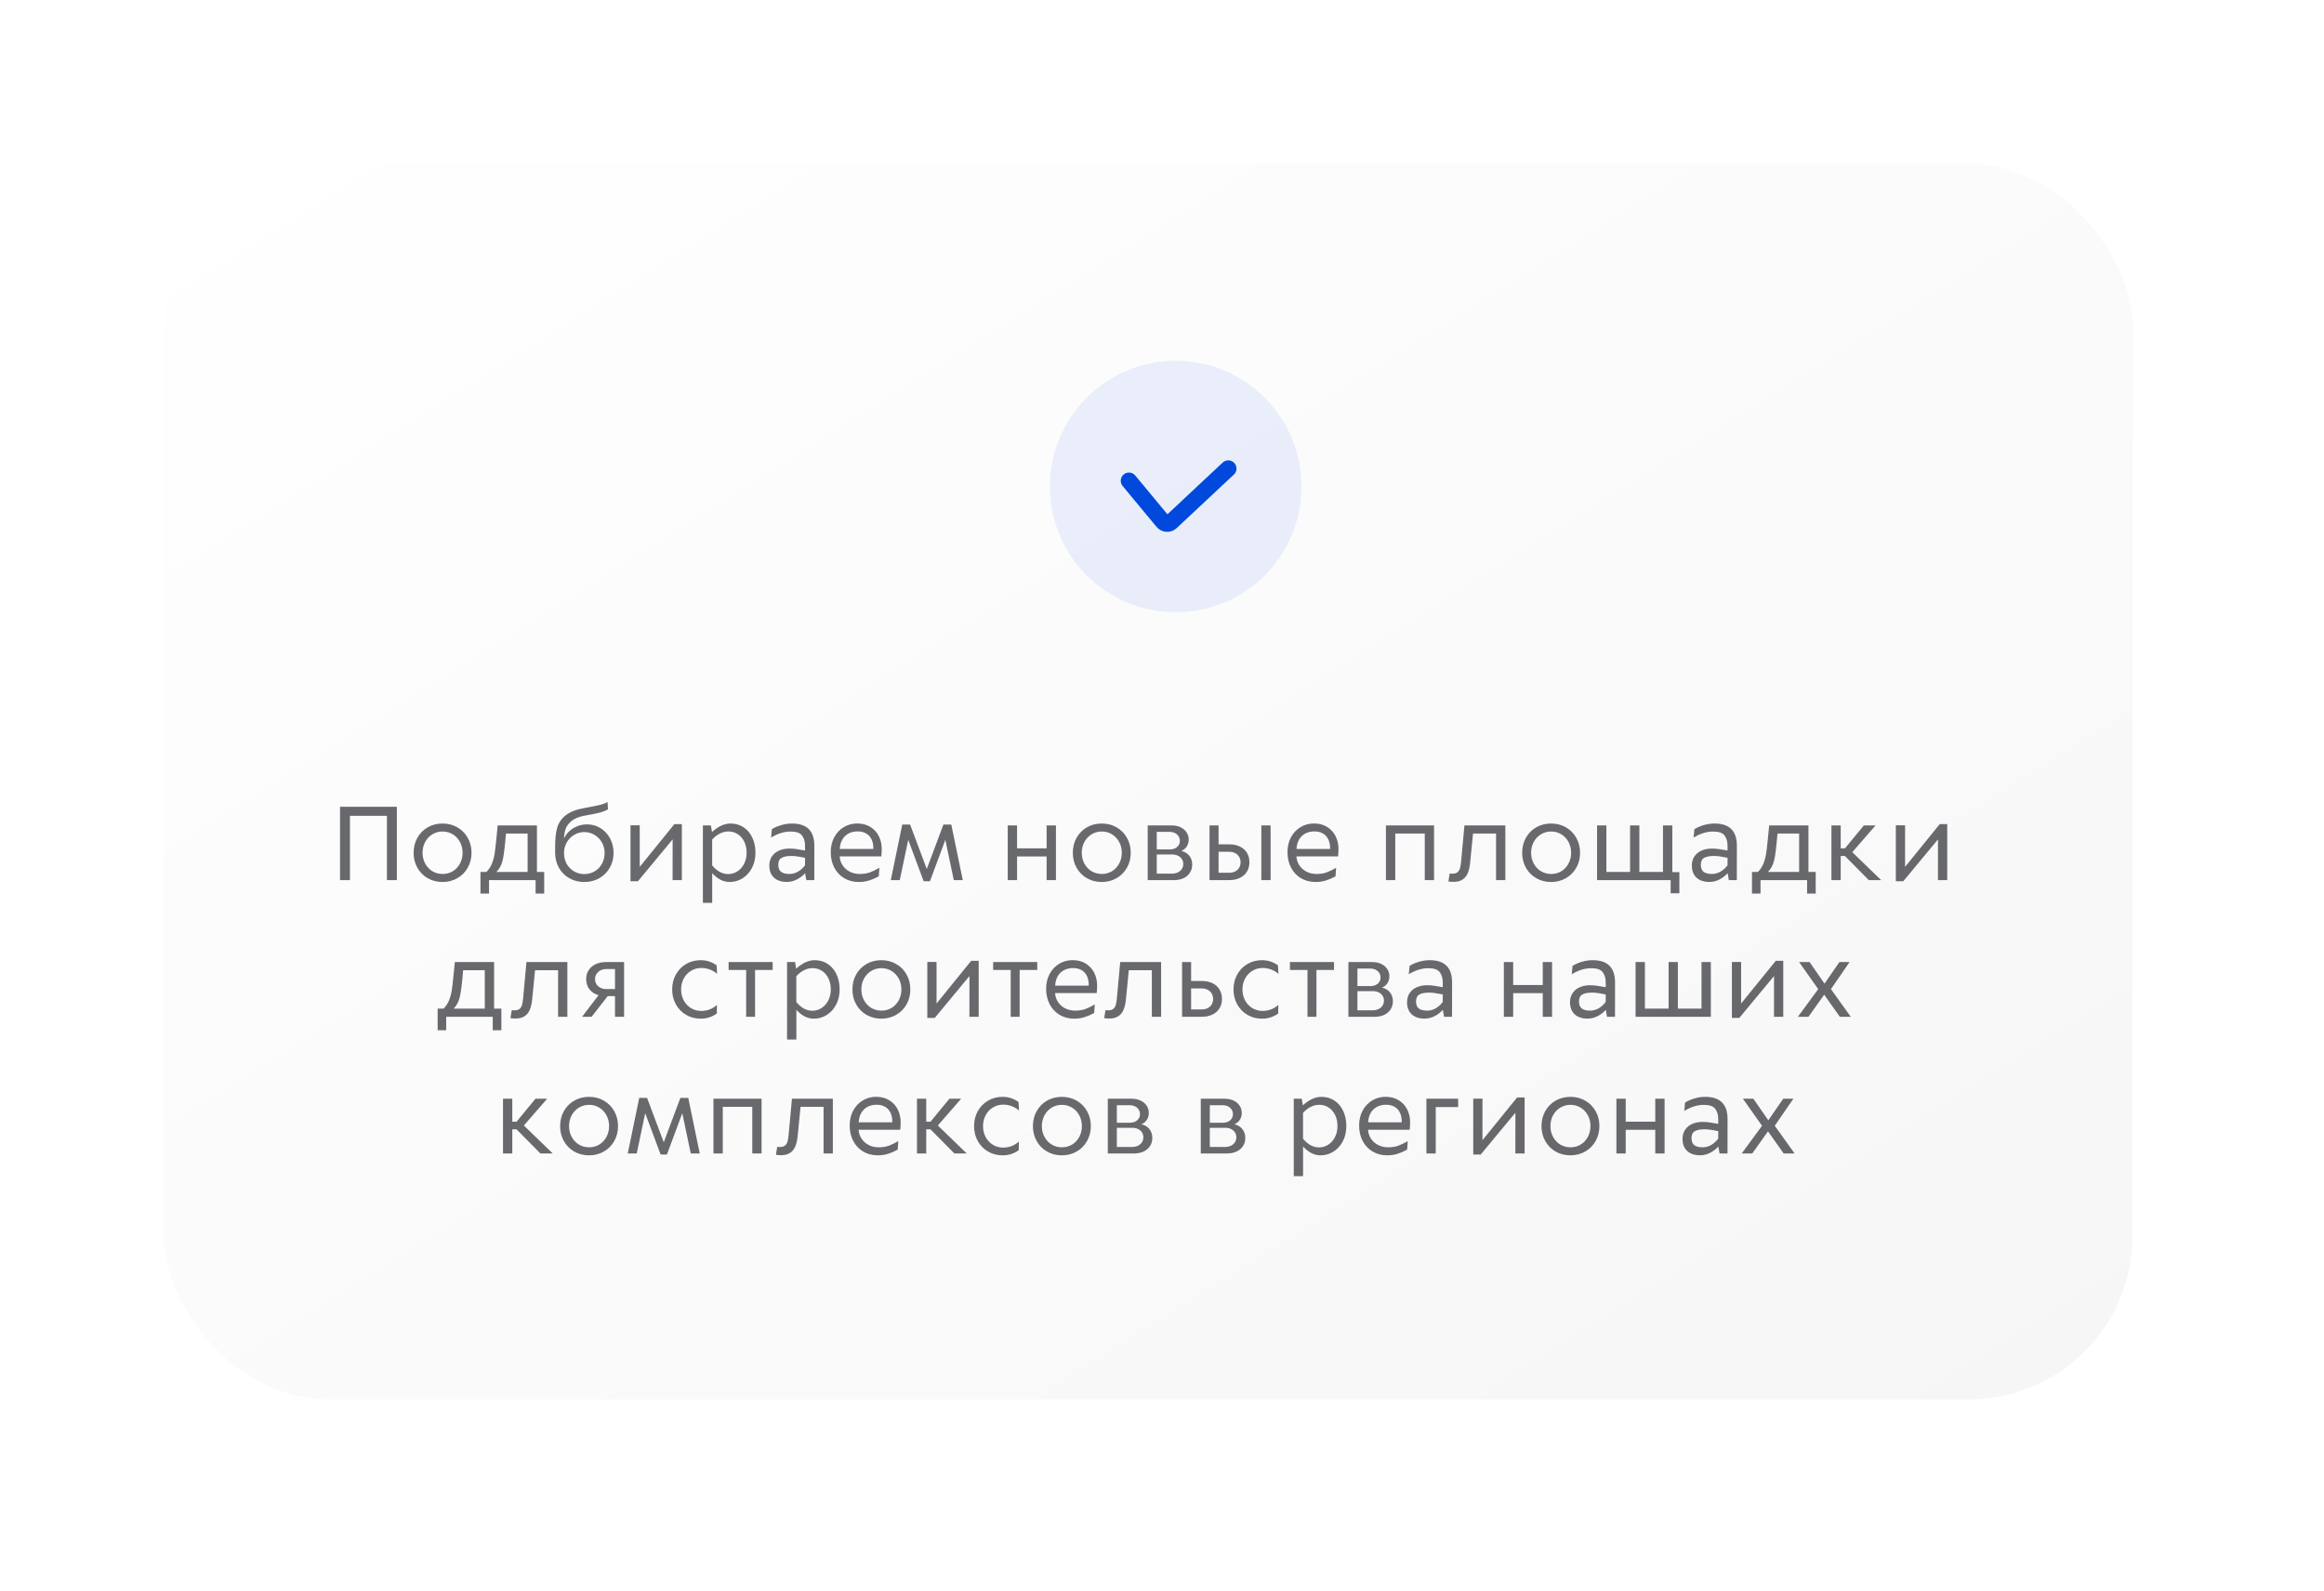 <?xml version="1.0" encoding="UTF-8"?> <svg xmlns="http://www.w3.org/2000/svg" width="425" height="291" viewBox="0 0 425 291" fill="none"> <g filter="url(#filter0_ddddii)"> <rect x="30" y="30" width="360" height="226" rx="30" fill="url(#paint0_linear)"></rect> </g> <path opacity="0.78" d="M62.181 147.579H72.578V161H70.759V149.24H64V161H62.181V147.579ZM80.921 161.343C79.925 161.343 79.022 161.111 78.214 160.648C77.411 160.186 76.781 159.547 76.324 158.732C75.867 157.918 75.639 157.007 75.639 155.999C75.639 154.985 75.867 154.071 76.324 153.257C76.781 152.442 77.411 151.804 78.214 151.341C79.022 150.878 79.928 150.646 80.93 150.646C81.932 150.646 82.834 150.878 83.637 151.341C84.445 151.804 85.078 152.442 85.535 153.257C85.998 154.071 86.23 154.985 86.23 155.999C86.23 157.007 85.998 157.918 85.535 158.732C85.078 159.547 84.445 160.186 83.637 160.648C82.828 161.111 81.923 161.343 80.921 161.343ZM80.947 159.875C81.627 159.875 82.245 159.708 82.802 159.374C83.358 159.034 83.795 158.568 84.111 157.977C84.434 157.385 84.595 156.726 84.595 155.999C84.595 155.267 84.434 154.604 84.111 154.013C83.789 153.421 83.35 152.955 82.793 152.615C82.236 152.275 81.618 152.105 80.939 152.105C80.259 152.105 79.638 152.275 79.075 152.615C78.519 152.955 78.079 153.421 77.757 154.013C77.435 154.604 77.273 155.267 77.273 155.999C77.273 156.726 77.435 157.385 77.757 157.977C78.079 158.568 78.519 159.034 79.075 159.374C79.638 159.708 80.262 159.875 80.947 159.875ZM87.866 159.506H88.956C89.39 159.061 89.721 158.56 89.949 158.003C90.178 157.44 90.342 156.849 90.441 156.228C90.541 155.606 90.647 154.722 90.758 153.573L91.013 150.989H98.193V159.506H99.52V163.461H97.947V161H89.431V163.461H87.866V159.506ZM96.488 159.506V152.475H92.533L92.375 154.197C92.269 155.246 92.167 156.066 92.067 156.658C91.974 157.25 91.827 157.78 91.628 158.249C91.429 158.712 91.147 159.131 90.784 159.506H96.488ZM106.844 161.343C105.836 161.343 104.925 161.111 104.11 160.648C103.302 160.186 102.666 159.547 102.203 158.732C101.746 157.918 101.518 157.004 101.518 155.99V154.883C101.518 153.494 101.641 152.352 101.887 151.455C102.133 150.553 102.651 149.785 103.442 149.152C104.233 148.514 105.411 148.06 106.976 147.79L107.547 147.685C108.455 147.521 109.196 147.368 109.771 147.228C110.351 147.081 110.799 146.905 111.115 146.7L111.177 148.071C110.714 148.317 110.233 148.505 109.735 148.634C109.243 148.763 108.563 148.906 107.696 149.064L106.879 149.214C105.848 149.407 105.057 149.732 104.506 150.189C103.961 150.641 103.601 151.133 103.425 151.666C103.249 152.199 103.161 152.771 103.161 153.38C103.372 152.888 103.688 152.445 104.11 152.053C104.532 151.66 105.021 151.355 105.578 151.139C106.141 150.916 106.724 150.805 107.327 150.805C108.241 150.805 109.07 151.033 109.814 151.49C110.559 151.947 111.142 152.574 111.563 153.371C111.991 154.168 112.205 155.05 112.205 156.017C112.205 157.03 111.971 157.941 111.502 158.75C111.039 159.559 110.4 160.194 109.586 160.657C108.771 161.114 107.857 161.343 106.844 161.343ZM106.861 159.893C107.553 159.893 108.18 159.726 108.742 159.392C109.311 159.058 109.756 158.598 110.078 158.012C110.406 157.426 110.57 156.77 110.57 156.043C110.57 155.346 110.406 154.704 110.078 154.118C109.75 153.532 109.302 153.069 108.733 152.729C108.171 152.384 107.547 152.211 106.861 152.211C106.176 152.211 105.549 152.384 104.98 152.729C104.412 153.075 103.964 153.541 103.636 154.127C103.308 154.713 103.144 155.349 103.144 156.034C103.144 156.761 103.305 157.42 103.627 158.012C103.955 158.598 104.4 159.058 104.963 159.392C105.531 159.726 106.164 159.893 106.861 159.893ZM124.696 150.761V161H123L123.009 153.547L116.663 161.202H115.301V150.972H116.988V158.574L123.325 150.761H124.696ZM133.619 150.646C134.498 150.646 135.28 150.872 135.966 151.323C136.657 151.774 137.193 152.404 137.574 153.213C137.961 154.021 138.154 154.95 138.154 155.999C138.154 157.036 137.94 157.962 137.513 158.776C137.091 159.585 136.52 160.215 135.799 160.666C135.084 161.117 134.305 161.343 133.461 161.343C132.846 161.343 132.271 161.202 131.738 160.921C131.211 160.64 130.713 160.241 130.244 159.726V165.157H128.539V150.989H129.998L130.209 152.202C130.713 151.728 131.252 151.35 131.826 151.068C132.406 150.787 133.004 150.646 133.619 150.646ZM133.162 159.893C133.777 159.893 134.343 159.726 134.858 159.392C135.374 159.058 135.781 158.595 136.08 158.003C136.385 157.411 136.537 156.743 136.537 155.999C136.537 155.226 136.391 154.543 136.098 153.951C135.805 153.359 135.403 152.902 134.894 152.58C134.39 152.258 133.827 152.097 133.206 152.097C132.661 152.097 132.134 152.229 131.624 152.492C131.114 152.75 130.651 153.113 130.235 153.582V158.302C130.646 158.806 131.097 159.198 131.589 159.479C132.081 159.755 132.605 159.893 133.162 159.893ZM144.836 150.646C147.561 150.646 148.923 151.997 148.923 154.698L148.914 161H147.455L147.235 159.734C146.784 160.227 146.269 160.616 145.688 160.903C145.108 161.19 144.505 161.334 143.878 161.334C143.222 161.334 142.653 161.217 142.173 160.982C141.698 160.748 141.332 160.408 141.074 159.963C140.816 159.512 140.688 158.973 140.688 158.346C140.688 157.701 140.843 157.145 141.153 156.676C141.47 156.201 141.906 155.841 142.463 155.595C143.025 155.349 143.667 155.226 144.388 155.226C144.78 155.226 145.196 155.258 145.636 155.322C146.081 155.381 146.608 155.469 147.218 155.586V154.733C147.218 153.966 147.039 153.339 146.682 152.853C146.324 152.36 145.63 152.114 144.599 152.114C143.978 152.114 143.371 152.208 142.779 152.396C142.188 152.583 141.596 152.858 141.004 153.222L141.153 151.675C141.71 151.347 142.302 151.095 142.929 150.919C143.556 150.737 144.191 150.646 144.836 150.646ZM144.353 159.875C144.909 159.875 145.434 159.734 145.926 159.453C146.418 159.172 146.849 158.779 147.218 158.275V156.913C147.112 156.89 147.033 156.875 146.98 156.869C146.518 156.775 146.116 156.705 145.776 156.658C145.442 156.605 145.091 156.579 144.722 156.579C143.925 156.579 143.327 156.696 142.929 156.931C142.53 157.159 142.331 157.581 142.331 158.196C142.331 158.782 142.498 159.21 142.832 159.479C143.172 159.743 143.679 159.875 144.353 159.875ZM161.247 155.287C161.247 155.48 161.238 155.741 161.221 156.069C161.203 156.392 161.186 156.588 161.168 156.658H153.557C153.592 157.268 153.773 157.818 154.102 158.311C154.43 158.797 154.866 159.181 155.411 159.462C155.962 159.737 156.571 159.875 157.239 159.875C157.925 159.875 158.531 159.781 159.059 159.594C159.592 159.4 160.178 159.116 160.816 158.741L160.702 160.306C160.175 160.599 159.612 160.845 159.015 161.044C158.417 161.243 157.767 161.343 157.063 161.343C156.056 161.343 155.162 161.111 154.383 160.648C153.604 160.18 152.997 159.532 152.563 158.706C152.136 157.874 151.922 156.934 151.922 155.885C151.922 154.871 152.133 153.966 152.555 153.169C152.982 152.372 153.565 151.751 154.304 151.306C155.042 150.86 155.862 150.638 156.765 150.638C157.685 150.638 158.481 150.846 159.155 151.262C159.835 151.678 160.354 152.24 160.711 152.949C161.068 153.658 161.247 154.438 161.247 155.287ZM159.718 155.305C159.729 154.613 159.618 154.027 159.384 153.547C159.149 153.061 158.815 152.697 158.382 152.457C157.948 152.211 157.441 152.088 156.861 152.088C156.217 152.088 155.651 152.22 155.165 152.483C154.685 152.741 154.307 153.113 154.031 153.6C153.756 154.08 153.604 154.648 153.574 155.305H159.718ZM174.424 161L172.877 153.635L170.064 161.202H168.913L166.092 153.635L164.545 161H162.901L165.002 150.84H166.435L169.458 158.891L169.484 158.917L169.511 158.891L172.525 150.84H173.967L176.067 161H174.424ZM184.289 150.989H185.994V155.19H191.399V150.989H193.104V161H191.399V156.676H185.994V161H184.289V150.989ZM201.474 161.343C200.478 161.343 199.575 161.111 198.767 160.648C197.964 160.186 197.334 159.547 196.877 158.732C196.42 157.918 196.191 157.007 196.191 155.999C196.191 154.985 196.42 154.071 196.877 153.257C197.334 152.442 197.964 151.804 198.767 151.341C199.575 150.878 200.48 150.646 201.482 150.646C202.484 150.646 203.387 150.878 204.189 151.341C204.998 151.804 205.631 152.442 206.088 153.257C206.551 154.071 206.782 154.985 206.782 155.999C206.782 157.007 206.551 157.918 206.088 158.732C205.631 159.547 204.998 160.186 204.189 160.648C203.381 161.111 202.476 161.343 201.474 161.343ZM201.5 159.875C202.18 159.875 202.798 159.708 203.354 159.374C203.911 159.034 204.348 158.568 204.664 157.977C204.986 157.385 205.147 156.726 205.147 155.999C205.147 155.267 204.986 154.604 204.664 154.013C204.342 153.421 203.902 152.955 203.346 152.615C202.789 152.275 202.171 152.105 201.491 152.105C200.812 152.105 200.19 152.275 199.628 152.615C199.071 152.955 198.632 153.421 198.31 154.013C197.987 154.604 197.826 155.267 197.826 155.999C197.826 156.726 197.987 157.385 198.31 157.977C198.632 158.568 199.071 159.034 199.628 159.374C200.19 159.708 200.814 159.875 201.5 159.875ZM216.03 155.665C216.646 155.8 217.132 156.09 217.489 156.535C217.847 156.98 218.025 157.525 218.025 158.17C218.025 158.727 217.885 159.219 217.604 159.646C217.328 160.074 216.938 160.408 216.435 160.648C215.937 160.883 215.362 161 214.712 161H209.887V150.989H214.246C214.855 150.989 215.397 151.101 215.872 151.323C216.353 151.546 216.725 151.856 216.988 152.255C217.252 152.647 217.384 153.093 217.384 153.591C217.384 154.065 217.264 154.487 217.023 154.856C216.783 155.22 216.452 155.489 216.03 155.665ZM211.539 155.384H213.895C214.264 155.384 214.589 155.319 214.87 155.19C215.151 155.056 215.371 154.868 215.529 154.628C215.688 154.388 215.767 154.115 215.767 153.811C215.767 153.5 215.688 153.222 215.529 152.976C215.371 152.724 215.148 152.527 214.861 152.387C214.58 152.246 214.255 152.176 213.886 152.176H211.539V155.384ZM214.299 159.813C214.709 159.813 215.072 159.74 215.389 159.594C215.705 159.441 215.951 159.23 216.127 158.961C216.303 158.691 216.391 158.384 216.391 158.038C216.391 157.698 216.303 157.399 216.127 157.142C215.957 156.878 215.717 156.673 215.406 156.526C215.096 156.38 214.738 156.307 214.334 156.307H211.539V159.813H214.299ZM222.844 150.989V154.452H224.804C225.548 154.452 226.195 154.587 226.746 154.856C227.303 155.126 227.73 155.507 228.029 155.999C228.334 156.491 228.486 157.068 228.486 157.73C228.486 158.387 228.334 158.961 228.029 159.453C227.73 159.945 227.3 160.326 226.737 160.596C226.175 160.865 225.519 161 224.769 161H221.191V150.989H222.844ZM222.844 159.655H224.769C225.185 159.655 225.551 159.576 225.867 159.418C226.189 159.254 226.436 159.028 226.605 158.741C226.781 158.448 226.869 158.114 226.869 157.739C226.869 157.364 226.781 157.03 226.605 156.737C226.436 156.444 226.192 156.219 225.876 156.061C225.56 155.896 225.193 155.814 224.777 155.814H222.844V159.655ZM230.666 150.989H232.362V161H230.666V150.989ZM244.774 155.287C244.774 155.48 244.766 155.741 244.748 156.069C244.73 156.392 244.713 156.588 244.695 156.658H237.084C237.119 157.268 237.301 157.818 237.629 158.311C237.957 158.797 238.394 159.181 238.938 159.462C239.489 159.737 240.099 159.875 240.767 159.875C241.452 159.875 242.059 159.781 242.586 159.594C243.119 159.4 243.705 159.116 244.344 158.741L244.229 160.306C243.702 160.599 243.14 160.845 242.542 161.044C241.944 161.243 241.294 161.343 240.591 161.343C239.583 161.343 238.689 161.111 237.91 160.648C237.131 160.18 236.524 159.532 236.091 158.706C235.663 157.874 235.449 156.934 235.449 155.885C235.449 154.871 235.66 153.966 236.082 153.169C236.51 152.372 237.093 151.751 237.831 151.306C238.569 150.86 239.39 150.638 240.292 150.638C241.212 150.638 242.009 150.846 242.683 151.262C243.362 151.678 243.881 152.24 244.238 152.949C244.596 153.658 244.774 154.438 244.774 155.287ZM243.245 155.305C243.257 154.613 243.146 154.027 242.911 153.547C242.677 153.061 242.343 152.697 241.909 152.457C241.476 152.211 240.969 152.088 240.389 152.088C239.744 152.088 239.179 152.22 238.692 152.483C238.212 152.741 237.834 153.113 237.559 153.6C237.283 154.08 237.131 154.648 237.102 155.305H243.245ZM253.453 150.989H262.251V161H260.555V152.475H255.158V161H253.453V150.989ZM265.804 161.316C265.487 161.316 265.177 161.293 264.872 161.246L265.118 159.787C265.294 159.811 265.449 159.822 265.584 159.822C265.994 159.822 266.308 159.737 266.524 159.567C266.741 159.397 266.894 159.166 266.981 158.873C267.069 158.58 267.14 158.179 267.192 157.669L267.808 150.989H275.287V161H273.591V152.475H269.381L268.862 157.704C268.792 158.472 268.654 159.116 268.449 159.638C268.25 160.159 267.937 160.569 267.509 160.868C267.081 161.167 266.513 161.316 265.804 161.316ZM283.647 161.343C282.651 161.343 281.749 161.111 280.94 160.648C280.138 160.186 279.508 159.547 279.051 158.732C278.594 157.918 278.365 157.007 278.365 155.999C278.365 154.985 278.594 154.071 279.051 153.257C279.508 152.442 280.138 151.804 280.94 151.341C281.749 150.878 282.654 150.646 283.656 150.646C284.658 150.646 285.561 150.878 286.363 151.341C287.172 151.804 287.805 152.442 288.262 153.257C288.725 154.071 288.956 154.985 288.956 155.999C288.956 157.007 288.725 157.918 288.262 158.732C287.805 159.547 287.172 160.186 286.363 160.648C285.555 161.111 284.649 161.343 283.647 161.343ZM283.674 159.875C284.354 159.875 284.972 159.708 285.528 159.374C286.085 159.034 286.521 158.568 286.838 157.977C287.16 157.385 287.321 156.726 287.321 155.999C287.321 155.267 287.16 154.604 286.838 154.013C286.516 153.421 286.076 152.955 285.52 152.615C284.963 152.275 284.345 152.105 283.665 152.105C282.985 152.105 282.364 152.275 281.802 152.615C281.245 152.955 280.806 153.421 280.483 154.013C280.161 154.604 280 155.267 280 155.999C280 156.726 280.161 157.385 280.483 157.977C280.806 158.568 281.245 159.034 281.802 159.374C282.364 159.708 282.988 159.875 283.674 159.875ZM307.116 159.541V163.408H305.517V161H292.061V150.989H293.766V159.506H298.099V150.989H299.795V159.506H304.119V150.989H305.824V159.541H307.116ZM313.543 150.646C316.268 150.646 317.63 151.997 317.63 154.698L317.621 161H316.162L315.942 159.734C315.491 160.227 314.976 160.616 314.396 160.903C313.815 161.19 313.212 161.334 312.585 161.334C311.929 161.334 311.36 161.217 310.88 160.982C310.405 160.748 310.039 160.408 309.781 159.963C309.523 159.512 309.395 158.973 309.395 158.346C309.395 157.701 309.55 157.145 309.86 156.676C310.177 156.201 310.613 155.841 311.17 155.595C311.732 155.349 312.374 155.226 313.095 155.226C313.487 155.226 313.903 155.258 314.343 155.322C314.788 155.381 315.315 155.469 315.925 155.586V154.733C315.925 153.966 315.746 153.339 315.389 152.853C315.031 152.36 314.337 152.114 313.306 152.114C312.685 152.114 312.078 152.208 311.486 152.396C310.895 152.583 310.303 152.858 309.711 153.222L309.86 151.675C310.417 151.347 311.009 151.095 311.636 150.919C312.263 150.737 312.898 150.646 313.543 150.646ZM313.06 159.875C313.616 159.875 314.141 159.734 314.633 159.453C315.125 159.172 315.556 158.779 315.925 158.275V156.913C315.819 156.89 315.74 156.875 315.688 156.869C315.225 156.775 314.823 156.705 314.483 156.658C314.149 156.605 313.798 156.579 313.429 156.579C312.632 156.579 312.034 156.696 311.636 156.931C311.237 157.159 311.038 157.581 311.038 158.196C311.038 158.782 311.205 159.21 311.539 159.479C311.879 159.743 312.386 159.875 313.06 159.875ZM320.392 159.506H321.481C321.915 159.061 322.246 158.56 322.475 158.003C322.703 157.44 322.867 156.849 322.967 156.228C323.066 155.606 323.172 154.722 323.283 153.573L323.538 150.989H330.719V159.506H332.046V163.461H330.473V161H321.956V163.461H320.392V159.506ZM329.014 159.506V152.475H325.059L324.9 154.197C324.795 155.246 324.692 156.066 324.593 156.658C324.499 157.25 324.353 157.78 324.153 158.249C323.954 158.712 323.673 159.131 323.31 159.506H329.014ZM337.383 156.579H336.618V161H334.922V150.989H336.618V155.19H337.4L340.854 150.989H342.999L338.736 155.885L344.019 161H341.76L337.383 156.579ZM356.097 150.761V161H354.4L354.409 153.547L348.063 161.202H346.701V150.972H348.389V158.574L354.726 150.761H356.097ZM80.032 184.506H81.122C81.556 184.061 81.887 183.56 82.115 183.003C82.344 182.44 82.508 181.849 82.607 181.228C82.707 180.606 82.812 179.722 82.924 178.573L83.179 175.989H90.359V184.506H91.686V188.461H90.113V186H81.597V188.461H80.032V184.506ZM88.654 184.506V177.475H84.699L84.541 179.197C84.436 180.246 84.333 181.066 84.233 181.658C84.14 182.25 83.993 182.78 83.794 183.249C83.595 183.712 83.314 184.131 82.95 184.506H88.654ZM94.272 186.316C93.956 186.316 93.645 186.293 93.341 186.246L93.587 184.787C93.763 184.811 93.918 184.822 94.053 184.822C94.463 184.822 94.776 184.737 94.993 184.567C95.21 184.397 95.362 184.166 95.45 183.873C95.538 183.58 95.608 183.179 95.661 182.669L96.276 175.989H103.756V186H102.06V177.475H97.85L97.331 182.704C97.261 183.472 97.123 184.116 96.918 184.638C96.719 185.159 96.405 185.569 95.978 185.868C95.55 186.167 94.981 186.316 94.272 186.316ZM114.129 175.989V186H112.468V182.221H111.132L108.188 186H106.447L109.462 182.045C108.753 181.846 108.196 181.488 107.792 180.973C107.394 180.457 107.194 179.836 107.194 179.109C107.194 178.5 107.344 177.961 107.643 177.492C107.941 177.018 108.363 176.648 108.908 176.385C109.459 176.121 110.098 175.989 110.824 175.989H114.129ZM112.468 177.264H110.877C110.479 177.264 110.124 177.346 109.813 177.51C109.503 177.668 109.26 177.888 109.084 178.169C108.908 178.444 108.82 178.755 108.82 179.101C108.82 179.452 108.905 179.766 109.075 180.041C109.245 180.311 109.482 180.524 109.787 180.683C110.098 180.841 110.452 180.923 110.851 180.929H112.468V177.264ZM128.125 186.343C127.146 186.343 126.262 186.111 125.471 185.648C124.68 185.186 124.056 184.547 123.599 183.732C123.147 182.918 122.922 182.007 122.922 180.999C122.922 179.991 123.147 179.08 123.599 178.266C124.056 177.445 124.68 176.804 125.471 176.341C126.268 175.878 127.155 175.646 128.134 175.646C128.714 175.646 129.238 175.729 129.707 175.893C130.182 176.051 130.63 176.282 131.052 176.587L131.14 178.16C130.771 177.82 130.334 177.554 129.83 177.36C129.326 177.167 128.802 177.07 128.257 177.07C127.565 177.07 126.936 177.243 126.367 177.589C125.805 177.929 125.362 178.4 125.04 179.004C124.718 179.602 124.557 180.267 124.557 180.999C124.557 181.737 124.718 182.405 125.04 183.003C125.362 183.601 125.805 184.072 126.367 184.418C126.936 184.758 127.568 184.928 128.266 184.928C128.805 184.928 129.32 184.831 129.812 184.638C130.311 184.444 130.744 184.172 131.113 183.82L131.087 185.402C130.665 185.707 130.214 185.938 129.733 186.097C129.259 186.261 128.723 186.343 128.125 186.343ZM136.45 177.439H133.242V175.989H141.302V177.439H138.085V186H136.45V177.439ZM149.012 175.646C149.891 175.646 150.673 175.872 151.358 176.323C152.05 176.774 152.586 177.404 152.967 178.213C153.354 179.021 153.547 179.95 153.547 180.999C153.547 182.036 153.333 182.962 152.905 183.776C152.483 184.585 151.912 185.215 151.191 185.666C150.477 186.117 149.697 186.343 148.854 186.343C148.238 186.343 147.664 186.202 147.131 185.921C146.604 185.64 146.105 185.241 145.637 184.726V190.157H143.932V175.989H145.391L145.602 177.202C146.105 176.728 146.645 176.35 147.219 176.068C147.799 175.787 148.396 175.646 149.012 175.646ZM148.555 184.893C149.17 184.893 149.735 184.726 150.251 184.392C150.767 184.058 151.174 183.595 151.473 183.003C151.777 182.411 151.93 181.743 151.93 180.999C151.93 180.226 151.783 179.543 151.49 178.951C151.197 178.359 150.796 177.902 150.286 177.58C149.782 177.258 149.22 177.097 148.599 177.097C148.054 177.097 147.526 177.229 147.017 177.492C146.507 177.75 146.044 178.113 145.628 178.582V183.302C146.038 183.806 146.489 184.198 146.981 184.479C147.474 184.755 147.998 184.893 148.555 184.893ZM161.169 186.343C160.173 186.343 159.271 186.111 158.462 185.648C157.659 185.186 157.029 184.547 156.572 183.732C156.115 182.918 155.887 182.007 155.887 180.999C155.887 179.985 156.115 179.071 156.572 178.257C157.029 177.442 157.659 176.804 158.462 176.341C159.271 175.878 160.176 175.646 161.178 175.646C162.18 175.646 163.082 175.878 163.885 176.341C164.693 176.804 165.326 177.442 165.783 178.257C166.246 179.071 166.478 179.985 166.478 180.999C166.478 182.007 166.246 182.918 165.783 183.732C165.326 184.547 164.693 185.186 163.885 185.648C163.076 186.111 162.171 186.343 161.169 186.343ZM161.195 184.875C161.875 184.875 162.493 184.708 163.05 184.374C163.606 184.034 164.043 183.568 164.359 182.977C164.682 182.385 164.843 181.726 164.843 180.999C164.843 180.267 164.682 179.604 164.359 179.013C164.037 178.421 163.598 177.955 163.041 177.615C162.484 177.275 161.866 177.105 161.187 177.105C160.507 177.105 159.886 177.275 159.323 177.615C158.767 177.955 158.327 178.421 158.005 179.013C157.683 179.604 157.521 180.267 157.521 180.999C157.521 181.726 157.683 182.385 158.005 182.977C158.327 183.568 158.767 184.034 159.323 184.374C159.886 184.708 160.51 184.875 161.195 184.875ZM178.978 175.761V186H177.281L177.29 178.547L170.944 186.202H169.582V175.972H171.27V183.574L177.606 175.761H178.978ZM184.833 177.439H181.625V175.989H189.685V177.439H186.468V186H184.833V177.439ZM200.638 180.287C200.638 180.48 200.629 180.741 200.611 181.069C200.594 181.392 200.576 181.588 200.559 181.658H192.947C192.982 182.268 193.164 182.818 193.492 183.311C193.82 183.797 194.257 184.181 194.802 184.462C195.353 184.737 195.962 184.875 196.63 184.875C197.315 184.875 197.922 184.781 198.449 184.594C198.982 184.4 199.568 184.116 200.207 183.741L200.093 185.306C199.565 185.599 199.003 185.845 198.405 186.044C197.808 186.243 197.157 186.343 196.454 186.343C195.446 186.343 194.553 186.111 193.773 185.648C192.994 185.18 192.388 184.532 191.954 183.706C191.526 182.874 191.312 181.934 191.312 180.885C191.312 179.871 191.523 178.966 191.945 178.169C192.373 177.372 192.956 176.751 193.694 176.306C194.433 175.86 195.253 175.638 196.155 175.638C197.075 175.638 197.872 175.846 198.546 176.262C199.226 176.678 199.744 177.24 200.102 177.949C200.459 178.658 200.638 179.438 200.638 180.287ZM199.108 180.305C199.12 179.613 199.009 179.027 198.774 178.547C198.54 178.061 198.206 177.697 197.772 177.457C197.339 177.211 196.832 177.088 196.252 177.088C195.607 177.088 195.042 177.22 194.556 177.483C194.075 177.741 193.697 178.113 193.422 178.6C193.146 179.08 192.994 179.648 192.965 180.305H199.108ZM202.854 186.316C202.538 186.316 202.228 186.293 201.923 186.246L202.169 184.787C202.345 184.811 202.5 184.822 202.635 184.822C203.045 184.822 203.358 184.737 203.575 184.567C203.792 184.397 203.944 184.166 204.032 183.873C204.12 183.58 204.19 183.179 204.243 182.669L204.858 175.989H212.338V186H210.642V177.475H206.432L205.913 182.704C205.843 183.472 205.705 184.116 205.5 184.638C205.301 185.159 204.987 185.569 204.56 185.868C204.132 186.167 203.563 186.316 202.854 186.316ZM217.824 175.989V179.452H219.784C220.528 179.452 221.176 179.587 221.727 179.856C222.283 180.126 222.711 180.507 223.01 180.999C223.314 181.491 223.467 182.068 223.467 182.73C223.467 183.387 223.314 183.961 223.01 184.453C222.711 184.945 222.28 185.326 221.718 185.596C221.155 185.865 220.499 186 219.749 186H216.172V175.989H217.824ZM217.824 184.655H219.749C220.165 184.655 220.531 184.576 220.848 184.418C221.17 184.254 221.416 184.028 221.586 183.741C221.762 183.448 221.85 183.114 221.85 182.739C221.85 182.364 221.762 182.03 221.586 181.737C221.416 181.444 221.173 181.219 220.856 181.061C220.54 180.896 220.174 180.814 219.758 180.814H217.824V184.655ZM230.781 186.343C229.803 186.343 228.918 186.111 228.127 185.648C227.336 185.186 226.712 184.547 226.255 183.732C225.804 182.918 225.578 182.007 225.578 180.999C225.578 179.991 225.804 179.08 226.255 178.266C226.712 177.445 227.336 176.804 228.127 176.341C228.924 175.878 229.812 175.646 230.79 175.646C231.37 175.646 231.895 175.729 232.363 175.893C232.838 176.051 233.286 176.282 233.708 176.587L233.796 178.16C233.427 177.82 232.99 177.554 232.486 177.36C231.982 177.167 231.458 177.07 230.913 177.07C230.222 177.07 229.592 177.243 229.023 177.589C228.461 177.929 228.019 178.4 227.696 179.004C227.374 179.602 227.213 180.267 227.213 180.999C227.213 181.737 227.374 182.405 227.696 183.003C228.019 183.601 228.461 184.072 229.023 184.418C229.592 184.758 230.225 184.928 230.922 184.928C231.461 184.928 231.977 184.831 232.469 184.638C232.967 184.444 233.4 184.172 233.77 183.82L233.743 185.402C233.321 185.707 232.87 185.938 232.39 186.097C231.915 186.261 231.379 186.343 230.781 186.343ZM239.106 177.439H235.898V175.989H243.958V177.439H240.741V186H239.106V177.439ZM252.731 180.665C253.347 180.8 253.833 181.09 254.19 181.535C254.548 181.98 254.727 182.525 254.727 183.17C254.727 183.727 254.586 184.219 254.305 184.646C254.029 185.074 253.64 185.408 253.136 185.648C252.638 185.883 252.063 186 251.413 186H246.588V175.989H250.947C251.557 175.989 252.099 176.101 252.573 176.323C253.054 176.546 253.426 176.856 253.689 177.255C253.953 177.647 254.085 178.093 254.085 178.591C254.085 179.065 253.965 179.487 253.725 179.856C253.484 180.22 253.153 180.489 252.731 180.665ZM248.24 180.384H250.596C250.965 180.384 251.29 180.319 251.571 180.19C251.853 180.056 252.072 179.868 252.23 179.628C252.389 179.388 252.468 179.115 252.468 178.811C252.468 178.5 252.389 178.222 252.23 177.976C252.072 177.724 251.85 177.527 251.562 177.387C251.281 177.246 250.956 177.176 250.587 177.176H248.24V180.384ZM251 184.813C251.41 184.813 251.773 184.74 252.09 184.594C252.406 184.441 252.652 184.23 252.828 183.961C253.004 183.691 253.092 183.384 253.092 183.038C253.092 182.698 253.004 182.399 252.828 182.142C252.658 181.878 252.418 181.673 252.107 181.526C251.797 181.38 251.439 181.307 251.035 181.307H248.24V184.813H251ZM261.461 175.646C264.186 175.646 265.548 176.997 265.548 179.698L265.539 186H264.08L263.86 184.734C263.409 185.227 262.894 185.616 262.313 185.903C261.733 186.19 261.13 186.334 260.503 186.334C259.847 186.334 259.278 186.217 258.798 185.982C258.323 185.748 257.957 185.408 257.699 184.963C257.441 184.512 257.312 183.973 257.312 183.346C257.312 182.701 257.468 182.145 257.778 181.676C258.095 181.201 258.531 180.841 259.088 180.595C259.65 180.349 260.292 180.226 261.013 180.226C261.405 180.226 261.821 180.258 262.261 180.322C262.706 180.381 263.233 180.469 263.843 180.586V179.733C263.843 178.966 263.664 178.339 263.307 177.853C262.949 177.36 262.255 177.114 261.224 177.114C260.603 177.114 259.996 177.208 259.404 177.396C258.812 177.583 258.221 177.858 257.629 178.222L257.778 176.675C258.335 176.347 258.927 176.095 259.554 175.919C260.181 175.737 260.816 175.646 261.461 175.646ZM260.978 184.875C261.534 184.875 262.059 184.734 262.551 184.453C263.043 184.172 263.474 183.779 263.843 183.275V181.913C263.737 181.89 263.658 181.875 263.605 181.869C263.143 181.775 262.741 181.705 262.401 181.658C262.067 181.605 261.716 181.579 261.347 181.579C260.55 181.579 259.952 181.696 259.554 181.931C259.155 182.159 258.956 182.581 258.956 183.196C258.956 183.782 259.123 184.21 259.457 184.479C259.797 184.743 260.304 184.875 260.978 184.875ZM275.018 175.989H276.723V180.19H282.128V175.989H283.833V186H282.128V181.676H276.723V186H275.018V175.989ZM291.262 175.646C293.986 175.646 295.349 176.997 295.349 179.698L295.34 186H293.881L293.661 184.734C293.21 185.227 292.694 185.616 292.114 185.903C291.534 186.19 290.931 186.334 290.304 186.334C289.647 186.334 289.079 186.217 288.599 185.982C288.124 185.748 287.758 185.408 287.5 184.963C287.242 184.512 287.113 183.973 287.113 183.346C287.113 182.701 287.269 182.145 287.579 181.676C287.896 181.201 288.332 180.841 288.889 180.595C289.451 180.349 290.093 180.226 290.813 180.226C291.206 180.226 291.622 180.258 292.062 180.322C292.507 180.381 293.034 180.469 293.644 180.586V179.733C293.644 178.966 293.465 178.339 293.107 177.853C292.75 177.36 292.056 177.114 291.024 177.114C290.403 177.114 289.797 177.208 289.205 177.396C288.613 177.583 288.021 177.858 287.43 178.222L287.579 176.675C288.136 176.347 288.728 176.095 289.354 175.919C289.981 175.737 290.617 175.646 291.262 175.646ZM290.778 184.875C291.335 184.875 291.859 184.734 292.352 184.453C292.844 184.172 293.274 183.779 293.644 183.275V181.913C293.538 181.89 293.459 181.875 293.406 181.869C292.943 181.775 292.542 181.705 292.202 181.658C291.868 181.605 291.517 181.579 291.147 181.579C290.351 181.579 289.753 181.696 289.354 181.931C288.956 182.159 288.757 182.581 288.757 183.196C288.757 183.782 288.924 184.21 289.258 184.479C289.598 184.743 290.104 184.875 290.778 184.875ZM312.867 175.989V186H299.104V175.989H300.809V184.506H305.142V175.989H306.838V184.506H311.162V175.989H312.867ZM326.114 175.761V186H324.418L324.427 178.547L318.081 186.202H316.719V175.972H318.406V183.574L324.743 175.761H326.114ZM328.788 186L332.506 180.938L329.008 175.989H330.924L333.657 179.936L336.382 175.989H338.236L334.835 180.938L338.456 186H336.461L333.596 181.957L330.722 186H328.788ZM94.449 206.579H93.685V211H91.988V200.989H93.685V205.19H94.467L97.921 200.989H100.065L95.803 205.885L101.085 211H98.826L94.449 206.579ZM107.714 211.343C106.718 211.343 105.815 211.111 105.007 210.648C104.204 210.186 103.574 209.547 103.117 208.732C102.66 207.918 102.432 207.007 102.432 205.999C102.432 204.985 102.66 204.071 103.117 203.257C103.574 202.442 104.204 201.804 105.007 201.341C105.815 200.878 106.721 200.646 107.723 200.646C108.725 200.646 109.627 200.878 110.43 201.341C111.238 201.804 111.871 202.442 112.328 203.257C112.791 204.071 113.022 204.985 113.022 205.999C113.022 207.007 112.791 207.918 112.328 208.732C111.871 209.547 111.238 210.186 110.43 210.648C109.621 211.111 108.716 211.343 107.714 211.343ZM107.74 209.875C108.42 209.875 109.038 209.708 109.595 209.374C110.151 209.034 110.588 208.568 110.904 207.977C111.227 207.385 111.388 206.726 111.388 205.999C111.388 205.267 111.227 204.604 110.904 204.013C110.582 203.421 110.143 202.955 109.586 202.615C109.029 202.275 108.411 202.105 107.731 202.105C107.052 202.105 106.431 202.275 105.868 202.615C105.312 202.955 104.872 203.421 104.55 204.013C104.228 204.604 104.066 205.267 104.066 205.999C104.066 206.726 104.228 207.385 104.55 207.977C104.872 208.568 105.312 209.034 105.868 209.374C106.431 209.708 107.055 209.875 107.74 209.875ZM126.322 211L124.775 203.635L121.963 211.202H120.812L117.99 203.635L116.443 211H114.8L116.9 200.84H118.333L121.356 208.891L121.383 208.917L121.409 208.891L124.424 200.84H125.865L127.966 211H126.322ZM130.473 200.989H139.271V211H137.574V202.475H132.178V211H130.473V200.989ZM142.823 211.316C142.507 211.316 142.196 211.293 141.892 211.246L142.138 209.787C142.313 209.811 142.469 209.822 142.604 209.822C143.014 209.822 143.327 209.737 143.544 209.567C143.761 209.397 143.913 209.166 144.001 208.873C144.089 208.58 144.159 208.179 144.212 207.669L144.827 200.989H152.307V211H150.61V202.475H146.4L145.882 207.704C145.812 208.472 145.674 209.116 145.469 209.638C145.27 210.159 144.956 210.569 144.528 210.868C144.101 211.167 143.532 211.316 142.823 211.316ZM164.71 205.287C164.71 205.48 164.701 205.741 164.684 206.069C164.666 206.392 164.648 206.588 164.631 206.658H157.02C157.055 207.268 157.236 207.818 157.564 208.311C157.893 208.797 158.329 209.181 158.874 209.462C159.425 209.737 160.034 209.875 160.702 209.875C161.388 209.875 161.994 209.781 162.521 209.594C163.055 209.4 163.641 209.116 164.279 208.741L164.165 210.306C163.638 210.599 163.075 210.845 162.478 211.044C161.88 211.243 161.229 211.343 160.526 211.343C159.519 211.343 158.625 211.111 157.846 210.648C157.066 210.18 156.46 209.532 156.026 208.706C155.599 207.874 155.385 206.934 155.385 205.885C155.385 204.871 155.596 203.966 156.018 203.169C156.445 202.372 157.028 201.751 157.767 201.306C158.505 200.86 159.325 200.638 160.228 200.638C161.147 200.638 161.944 200.846 162.618 201.262C163.298 201.678 163.816 202.24 164.174 202.949C164.531 203.658 164.71 204.438 164.71 205.287ZM163.181 205.305C163.192 204.613 163.081 204.027 162.847 203.547C162.612 203.061 162.278 202.697 161.845 202.457C161.411 202.211 160.904 202.088 160.324 202.088C159.68 202.088 159.114 202.22 158.628 202.483C158.147 202.741 157.77 203.113 157.494 203.6C157.219 204.08 157.066 204.648 157.037 205.305H163.181ZM170.152 206.579H169.388V211H167.691V200.989H169.388V205.19H170.17L173.624 200.989H175.769L171.506 205.885L176.788 211H174.529L170.152 206.579ZM183.338 211.343C182.359 211.343 181.475 211.111 180.684 210.648C179.893 210.186 179.269 209.547 178.812 208.732C178.36 207.918 178.135 207.007 178.135 205.999C178.135 204.991 178.36 204.08 178.812 203.266C179.269 202.445 179.893 201.804 180.684 201.341C181.48 200.878 182.368 200.646 183.347 200.646C183.927 200.646 184.451 200.729 184.92 200.893C185.395 201.051 185.843 201.282 186.265 201.587L186.353 203.16C185.983 202.82 185.547 202.554 185.043 202.36C184.539 202.167 184.015 202.07 183.47 202.07C182.778 202.07 182.148 202.243 181.58 202.589C181.018 202.929 180.575 203.4 180.253 204.004C179.931 204.602 179.77 205.267 179.77 205.999C179.77 206.737 179.931 207.405 180.253 208.003C180.575 208.601 181.018 209.072 181.58 209.418C182.148 209.758 182.781 209.928 183.479 209.928C184.018 209.928 184.533 209.831 185.025 209.638C185.523 209.444 185.957 209.172 186.326 208.82L186.3 210.402C185.878 210.707 185.427 210.938 184.946 211.097C184.472 211.261 183.936 211.343 183.338 211.343ZM194.177 211.343C193.181 211.343 192.278 211.111 191.47 210.648C190.667 210.186 190.037 209.547 189.58 208.732C189.123 207.918 188.895 207.007 188.895 205.999C188.895 204.985 189.123 204.071 189.58 203.257C190.037 202.442 190.667 201.804 191.47 201.341C192.278 200.878 193.184 200.646 194.186 200.646C195.188 200.646 196.09 200.878 196.893 201.341C197.701 201.804 198.334 202.442 198.791 203.257C199.254 204.071 199.485 204.985 199.485 205.999C199.485 207.007 199.254 207.918 198.791 208.732C198.334 209.547 197.701 210.186 196.893 210.648C196.084 211.111 195.179 211.343 194.177 211.343ZM194.203 209.875C194.883 209.875 195.501 209.708 196.058 209.374C196.614 209.034 197.051 208.568 197.367 207.977C197.689 207.385 197.851 206.726 197.851 205.999C197.851 205.267 197.689 204.604 197.367 204.013C197.045 203.421 196.605 202.955 196.049 202.615C195.492 202.275 194.874 202.105 194.194 202.105C193.515 202.105 192.894 202.275 192.331 202.615C191.774 202.955 191.335 203.421 191.013 204.013C190.69 204.604 190.529 205.267 190.529 205.999C190.529 206.726 190.69 207.385 191.013 207.977C191.335 208.568 191.774 209.034 192.331 209.374C192.894 209.708 193.518 209.875 194.203 209.875ZM208.733 205.665C209.349 205.8 209.835 206.09 210.192 206.535C210.55 206.98 210.729 207.525 210.729 208.17C210.729 208.727 210.588 209.219 210.307 209.646C210.031 210.074 209.642 210.408 209.138 210.648C208.64 210.883 208.065 211 207.415 211H202.59V200.989H206.949C207.559 200.989 208.101 201.101 208.575 201.323C209.056 201.546 209.428 201.856 209.691 202.255C209.955 202.647 210.087 203.093 210.087 203.591C210.087 204.065 209.967 204.487 209.727 204.856C209.486 205.22 209.155 205.489 208.733 205.665ZM204.242 205.384H206.598C206.967 205.384 207.292 205.319 207.573 205.19C207.854 205.056 208.074 204.868 208.232 204.628C208.391 204.388 208.47 204.115 208.47 203.811C208.47 203.5 208.391 203.222 208.232 202.976C208.074 202.724 207.852 202.527 207.564 202.387C207.283 202.246 206.958 202.176 206.589 202.176H204.242V205.384ZM207.002 209.813C207.412 209.813 207.775 209.74 208.092 209.594C208.408 209.441 208.654 209.23 208.83 208.961C209.006 208.691 209.094 208.384 209.094 208.038C209.094 207.698 209.006 207.399 208.83 207.142C208.66 206.878 208.42 206.673 208.109 206.526C207.799 206.38 207.441 206.307 207.037 206.307H204.242V209.813H207.002ZM225.735 205.665C226.351 205.8 226.837 206.09 227.194 206.535C227.552 206.98 227.73 207.525 227.73 208.17C227.73 208.727 227.59 209.219 227.309 209.646C227.033 210.074 226.644 210.408 226.14 210.648C225.642 210.883 225.067 211 224.417 211H219.592V200.989H223.951C224.561 200.989 225.103 201.101 225.577 201.323C226.058 201.546 226.43 201.856 226.693 202.255C226.957 202.647 227.089 203.093 227.089 203.591C227.089 204.065 226.969 204.487 226.729 204.856C226.488 205.22 226.157 205.489 225.735 205.665ZM221.244 205.384H223.6C223.969 205.384 224.294 205.319 224.575 205.19C224.856 205.056 225.076 204.868 225.234 204.628C225.393 204.388 225.472 204.115 225.472 203.811C225.472 203.5 225.393 203.222 225.234 202.976C225.076 202.724 224.854 202.527 224.566 202.387C224.285 202.246 223.96 202.176 223.591 202.176H221.244V205.384ZM224.004 209.813C224.414 209.813 224.777 209.74 225.094 209.594C225.41 209.441 225.656 209.23 225.832 208.961C226.008 208.691 226.096 208.384 226.096 208.038C226.096 207.698 226.008 207.399 225.832 207.142C225.662 206.878 225.422 206.673 225.111 206.526C224.801 206.38 224.443 206.307 224.039 206.307H221.244V209.813H224.004ZM241.674 200.646C242.553 200.646 243.335 200.872 244.021 201.323C244.712 201.774 245.248 202.404 245.629 203.213C246.016 204.021 246.209 204.95 246.209 205.999C246.209 207.036 245.995 207.962 245.567 208.776C245.146 209.585 244.574 210.215 243.854 210.666C243.139 211.117 242.359 211.343 241.516 211.343C240.9 211.343 240.326 211.202 239.793 210.921C239.266 210.64 238.768 210.241 238.299 209.726V215.157H236.594V200.989H238.053L238.264 202.202C238.768 201.728 239.307 201.35 239.881 201.068C240.461 200.787 241.059 200.646 241.674 200.646ZM241.217 209.893C241.832 209.893 242.397 209.726 242.913 209.392C243.429 209.058 243.836 208.595 244.135 208.003C244.439 207.411 244.592 206.743 244.592 205.999C244.592 205.226 244.445 204.543 244.152 203.951C243.859 203.359 243.458 202.902 242.948 202.58C242.444 202.258 241.882 202.097 241.261 202.097C240.716 202.097 240.188 202.229 239.679 202.492C239.169 202.75 238.706 203.113 238.29 203.582V208.302C238.7 208.806 239.151 209.198 239.644 209.479C240.136 209.755 240.66 209.893 241.217 209.893ZM257.874 205.287C257.874 205.48 257.865 205.741 257.848 206.069C257.83 206.392 257.812 206.588 257.795 206.658H250.184C250.219 207.268 250.4 207.818 250.729 208.311C251.057 208.797 251.493 209.181 252.038 209.462C252.589 209.737 253.198 209.875 253.866 209.875C254.552 209.875 255.158 209.781 255.686 209.594C256.219 209.4 256.805 209.116 257.443 208.741L257.329 210.306C256.802 210.599 256.239 210.845 255.642 211.044C255.044 211.243 254.394 211.343 253.69 211.343C252.683 211.343 251.789 211.111 251.01 210.648C250.23 210.18 249.624 209.532 249.19 208.706C248.763 207.874 248.549 206.934 248.549 205.885C248.549 204.871 248.76 203.966 249.182 203.169C249.609 202.372 250.192 201.751 250.931 201.306C251.669 200.86 252.489 200.638 253.392 200.638C254.312 200.638 255.108 200.846 255.782 201.262C256.462 201.678 256.98 202.24 257.338 202.949C257.695 203.658 257.874 204.438 257.874 205.287ZM256.345 205.305C256.356 204.613 256.245 204.027 256.011 203.547C255.776 203.061 255.442 202.697 255.009 202.457C254.575 202.211 254.068 202.088 253.488 202.088C252.844 202.088 252.278 202.22 251.792 202.483C251.312 202.741 250.934 203.113 250.658 203.6C250.383 204.08 250.23 204.648 250.201 205.305H256.345ZM260.855 200.989H266.656V202.51H262.561V211H260.855V200.989ZM278.813 200.761V211H277.117L277.126 203.547L270.78 211.202H269.418V200.972H271.105V208.574L277.442 200.761H278.813ZM287.183 211.343C286.187 211.343 285.284 211.111 284.476 210.648C283.673 210.186 283.043 209.547 282.586 208.732C282.129 207.918 281.9 207.007 281.9 205.999C281.9 204.985 282.129 204.071 282.586 203.257C283.043 202.442 283.673 201.804 284.476 201.341C285.284 200.878 286.189 200.646 287.191 200.646C288.193 200.646 289.096 200.878 289.898 201.341C290.707 201.804 291.34 202.442 291.797 203.257C292.26 204.071 292.491 204.985 292.491 205.999C292.491 207.007 292.26 207.918 291.797 208.732C291.34 209.547 290.707 210.186 289.898 210.648C289.09 211.111 288.185 211.343 287.183 211.343ZM287.209 209.875C287.889 209.875 288.507 209.708 289.063 209.374C289.62 209.034 290.057 208.568 290.373 207.977C290.695 207.385 290.856 206.726 290.856 205.999C290.856 205.267 290.695 204.604 290.373 204.013C290.051 203.421 289.611 202.955 289.055 202.615C288.498 202.275 287.88 202.105 287.2 202.105C286.521 202.105 285.899 202.275 285.337 202.615C284.78 202.955 284.341 203.421 284.019 204.013C283.696 204.604 283.535 205.267 283.535 205.999C283.535 206.726 283.696 207.385 284.019 207.977C284.341 208.568 284.78 209.034 285.337 209.374C285.899 209.708 286.523 209.875 287.209 209.875ZM295.596 200.989H297.301V205.19H302.706V200.989H304.411V211H302.706V206.676H297.301V211H295.596V200.989ZM311.84 200.646C314.564 200.646 315.927 201.997 315.927 204.698L315.918 211H314.459L314.239 209.734C313.788 210.227 313.272 210.616 312.692 210.903C312.112 211.19 311.509 211.334 310.882 211.334C310.226 211.334 309.657 211.217 309.177 210.982C308.702 210.748 308.336 210.408 308.078 209.963C307.82 209.512 307.691 208.973 307.691 208.346C307.691 207.701 307.847 207.145 308.157 206.676C308.474 206.201 308.91 205.841 309.467 205.595C310.029 205.349 310.671 205.226 311.392 205.226C311.784 205.226 312.2 205.258 312.64 205.322C313.085 205.381 313.612 205.469 314.222 205.586V204.733C314.222 203.966 314.043 203.339 313.686 202.853C313.328 202.36 312.634 202.114 311.603 202.114C310.981 202.114 310.375 202.208 309.783 202.396C309.191 202.583 308.6 202.858 308.008 203.222L308.157 201.675C308.714 201.347 309.306 201.095 309.933 200.919C310.56 200.737 311.195 200.646 311.84 200.646ZM311.356 209.875C311.913 209.875 312.438 209.734 312.93 209.453C313.422 209.172 313.853 208.779 314.222 208.275V206.913C314.116 206.89 314.037 206.875 313.984 206.869C313.521 206.775 313.12 206.705 312.78 206.658C312.446 206.605 312.095 206.579 311.726 206.579C310.929 206.579 310.331 206.696 309.933 206.931C309.534 207.159 309.335 207.581 309.335 208.196C309.335 208.782 309.502 209.21 309.836 209.479C310.176 209.743 310.683 209.875 311.356 209.875ZM318.513 211L322.23 205.938L318.732 200.989H320.648L323.382 204.936L326.106 200.989H327.961L324.56 205.938L328.181 211H326.186L323.32 206.957L320.446 211H318.513Z" fill="#3F4046"></path> <path opacity="0.1" fill-rule="evenodd" clip-rule="evenodd" d="M215 112C227.703 112 238 101.703 238 89C238 76.297 227.703 66 215 66C202.297 66 192 76.297 192 89C192 101.703 202.297 112 215 112Z" fill="#0049DC" fill-opacity="0.77"></path> <path d="M206.457 87.945L212.651 95.415C213.032 95.874 213.721 95.918 214.157 95.51L224.621 85.714" stroke="#0049DC" stroke-width="3" stroke-linecap="round"></path> <defs> <filter id="filter0_ddddii" x="0" y="0" width="425" height="291" filterUnits="userSpaceOnUse" color-interpolation-filters="sRGB"> <feFlood flood-opacity="0" result="BackgroundImageFix"></feFlood> <feColorMatrix in="SourceAlpha" type="matrix" values="0 0 0 0 0 0 0 0 0 0 0 0 0 0 0 0 0 0 127 0"></feColorMatrix> <feOffset dx="10" dy="10"></feOffset> <feGaussianBlur stdDeviation="12.5"></feGaussianBlur> <feColorMatrix type="matrix" values="0 0 0 0 0.898 0 0 0 0 0.898 0 0 0 0 0.898 0 0 0 0.9 0"></feColorMatrix> <feBlend mode="normal" in2="BackgroundImageFix" result="effect1_dropShadow"></feBlend> <feColorMatrix in="SourceAlpha" type="matrix" values="0 0 0 0 0 0 0 0 0 0 0 0 0 0 0 0 0 0 127 0"></feColorMatrix> <feOffset dx="-10" dy="-10"></feOffset> <feGaussianBlur stdDeviation="10"></feGaussianBlur> <feColorMatrix type="matrix" values="0 0 0 0 1 0 0 0 0 1 0 0 0 0 1 0 0 0 0.9 0"></feColorMatrix> <feBlend mode="normal" in2="effect1_dropShadow" result="effect2_dropShadow"></feBlend> <feColorMatrix in="SourceAlpha" type="matrix" values="0 0 0 0 0 0 0 0 0 0 0 0 0 0 0 0 0 0 127 0"></feColorMatrix> <feOffset dx="10" dy="-10"></feOffset> <feGaussianBlur stdDeviation="10"></feGaussianBlur> <feColorMatrix type="matrix" values="0 0 0 0 0.898 0 0 0 0 0.898 0 0 0 0 0.898 0 0 0 0.2 0"></feColorMatrix> <feBlend mode="normal" in2="effect2_dropShadow" result="effect3_dropShadow"></feBlend> <feColorMatrix in="SourceAlpha" type="matrix" values="0 0 0 0 0 0 0 0 0 0 0 0 0 0 0 0 0 0 127 0"></feColorMatrix> <feOffset dx="-10" dy="10"></feOffset> <feGaussianBlur stdDeviation="10"></feGaussianBlur> <feColorMatrix type="matrix" values="0 0 0 0 0.898 0 0 0 0 0.898 0 0 0 0 0.898 0 0 0 0.2 0"></feColorMatrix> <feBlend mode="normal" in2="effect3_dropShadow" result="effect4_dropShadow"></feBlend> <feBlend mode="normal" in="SourceGraphic" in2="effect4_dropShadow" result="shape"></feBlend> <feColorMatrix in="SourceAlpha" type="matrix" values="0 0 0 0 0 0 0 0 0 0 0 0 0 0 0 0 0 0 127 0" result="hardAlpha"></feColorMatrix> <feOffset dx="-1" dy="-1"></feOffset> <feGaussianBlur stdDeviation="1"></feGaussianBlur> <feComposite in2="hardAlpha" operator="arithmetic" k2="-1" k3="1"></feComposite> <feColorMatrix type="matrix" values="0 0 0 0 0.898 0 0 0 0 0.898 0 0 0 0 0.898 0 0 0 0.5 0"></feColorMatrix> <feBlend mode="normal" in2="shape" result="effect5_innerShadow"></feBlend> <feColorMatrix in="SourceAlpha" type="matrix" values="0 0 0 0 0 0 0 0 0 0 0 0 0 0 0 0 0 0 127 0" result="hardAlpha"></feColorMatrix> <feOffset dx="1" dy="1"></feOffset> <feGaussianBlur stdDeviation="1"></feGaussianBlur> <feComposite in2="hardAlpha" operator="arithmetic" k2="-1" k3="1"></feComposite> <feColorMatrix type="matrix" values="0 0 0 0 1 0 0 0 0 1 0 0 0 0 1 0 0 0 0.3 0"></feColorMatrix> <feBlend mode="normal" in2="effect5_innerShadow" result="effect6_innerShadow"></feBlend> </filter> <linearGradient id="paint0_linear" x1="30" y1="30" x2="233.54" y2="354.222" gradientUnits="userSpaceOnUse"> <stop stop-color="white"></stop> <stop offset="1" stop-color="#F6F6F6"></stop> </linearGradient> </defs> </svg> 